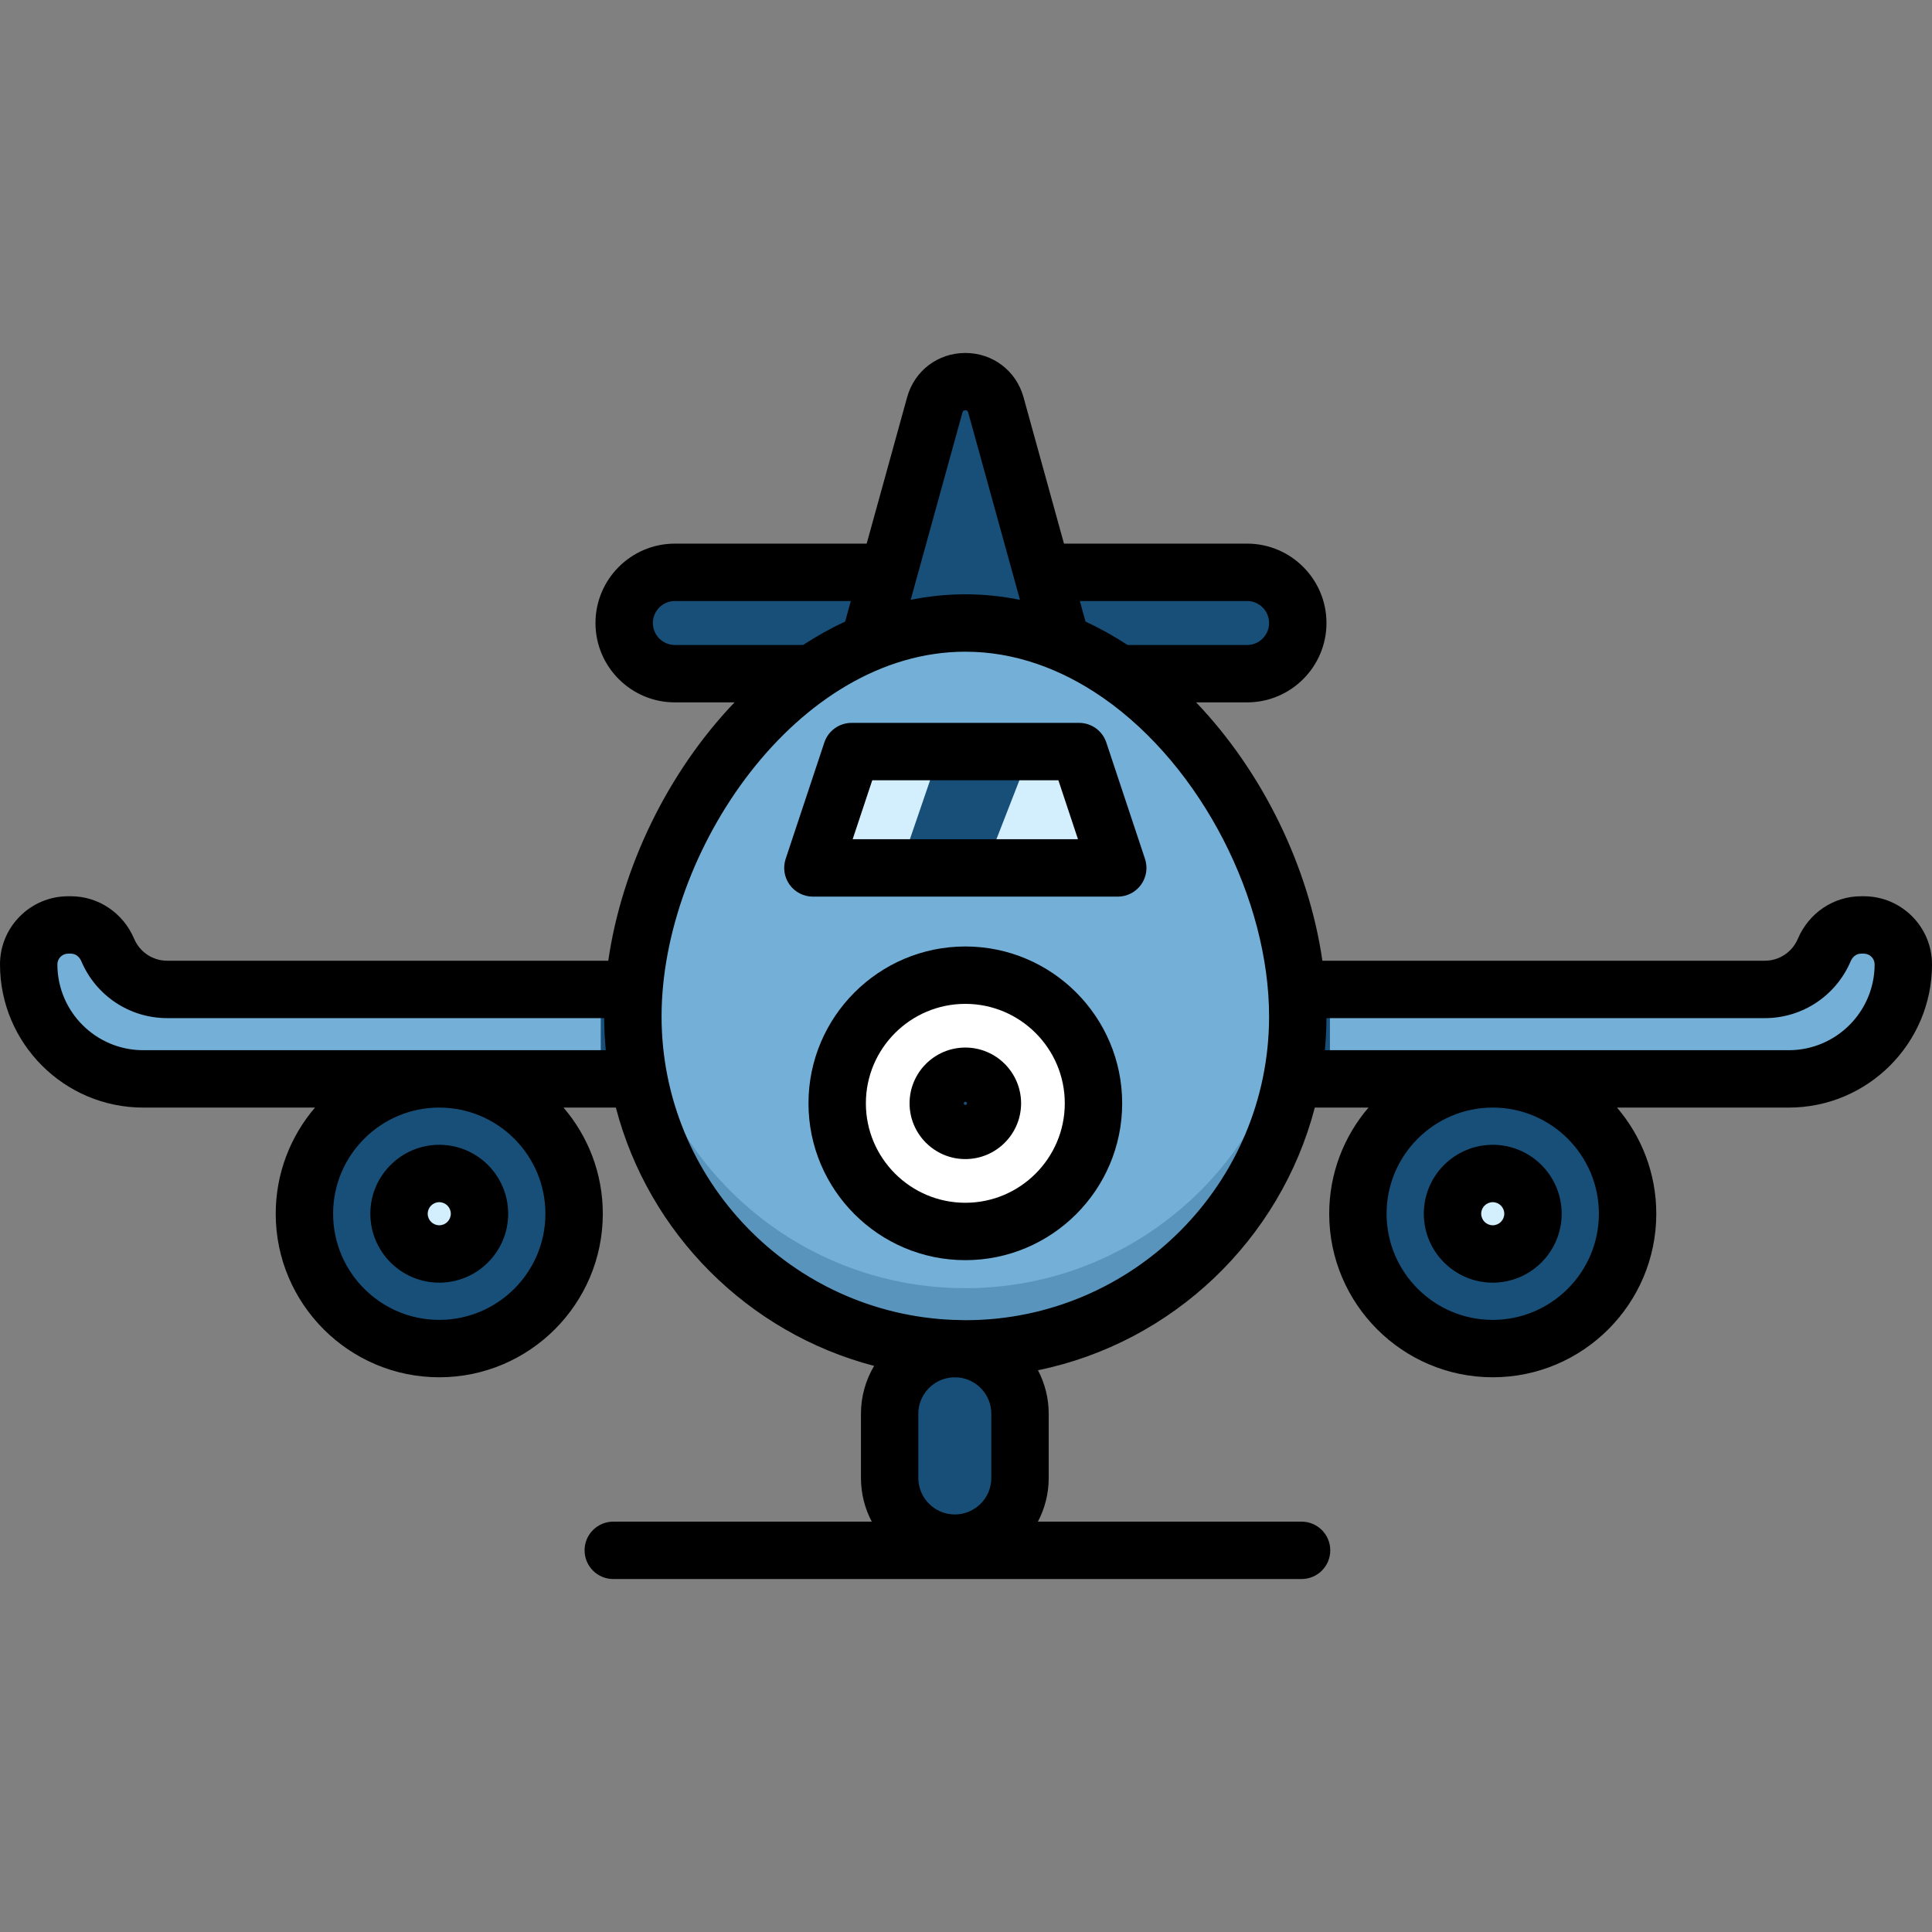<?xml version="1.0" encoding="iso-8859-1"?>
<!-- Uploaded to: SVG Repo, www.svgrepo.com, Generator: SVG Repo Mixer Tools -->
<svg version="1.1" id="Layer_1" xmlns="http://www.w3.org/2000/svg" xmlns:xlink="http://www.w3.org/1999/xlink" 
	 viewBox="0 0 512.001 512.001" xml:space="preserve">
<rect x="0" y="0" width="512.001" height="512.001" fill="#808080" stroke="none"/>
<g>
	<path style="fill:#73AFD6;" d="M179.412,285.917H37.951c-16.69,0-30.346-13.656-30.346-30.346l0,0
		c0-5.77,4.678-10.448,10.448-10.448h0.771c4.298,0,8.046,2.678,9.727,6.634c2.603,6.127,8.69,10.452,15.737,10.452H177.86
		L179.412,285.917z"/>
	<path style="fill:#73AFD6;" d="M332.589,285.917H474.05c16.69,0,30.346-13.656,30.346-30.346l0,0
		c0-5.77-4.678-10.448-10.448-10.448h-0.771c-4.298,0-8.046,2.678-9.727,6.634c-2.603,6.127-8.69,10.452-15.737,10.452H334.142
		L332.589,285.917z"/>
</g>
<g>
	<rect x="159.207" y="262.205" style="fill:#174F79;" width="17.028" height="23.708"/>
	<rect x="335.416" y="262.205" style="fill:#174F79;" width="17.028" height="23.708"/>
	<path style="fill:#174F79;" d="M270.313,354.385v32.226c0,9.501-7.773,17.275-17.275,17.275l0,0
		c-9.501,0-17.275-7.773-17.275-17.275v-32.226H270.313z"/>
	<path style="fill:#174F79;" d="M270.313,338.683v32.226c0,9.501-7.773,17.275-17.275,17.275l0,0
		c-9.501,0-17.275-7.773-17.275-17.275v-32.226H270.313z"/>
	<path style="fill:#174F79;" d="M212.92,178.534h-34.075c-7.387,0-13.431-6.044-13.431-13.431l0,0
		c0-7.387,6.044-13.431,13.431-13.431h54.317h43.016h54.317c7.387,0,13.431,6.044,13.431,13.431l0,0
		c0,7.387-6.044,13.431-13.431,13.431H296.42H212.92z"/>
	<path style="fill:#174F79;" d="M231.269,166.866l16.455-59.555c2.271-8.219,13.926-8.219,16.197,0l16.455,59.555H231.269z"/>
</g>
<path style="fill:#73AFD6;" d="M343.926,269.367c0,48.658-39.445,88.104-88.104,88.104s-88.104-39.445-88.104-88.104
	s39.445-104.263,88.104-104.263S343.926,220.709,343.926,269.367z"/>
<circle style="fill:#FFFFFF;" cx="255.818" cy="292.388" r="33.96"/>
<path style="fill:#D3EFFD;" d="M283.938,230.009h-56.231c-6.045,0-10.315-5.919-8.409-11.655l4.359-13.114
	c1.203-3.623,4.592-6.066,8.409-6.066h47.515c3.817,0,7.204,2.444,8.409,6.066l4.359,13.114
	C294.253,224.089,289.983,230.009,283.938,230.009z"/>
<circle style="fill:#174F79;" cx="116.412" cy="321.648" r="35.739"/>
<circle style="fill:#D3EFFD;" cx="116.412" cy="321.648" r="10.663"/>
<circle style="fill:#174F79;" cx="395.588" cy="321.648" r="35.739"/>
<circle style="fill:#D3EFFD;" cx="395.588" cy="321.648" r="10.663"/>
<g>
	<circle style="fill:#174F79;" cx="255.818" cy="292.388" r="9.964"/>
	<polygon style="fill:#174F79;" points="249.085,199.173 273.115,199.173 261.1,230.009 238.53,230.009 	"/>
</g>
<g style="opacity:0.28;">
	<path style="fill:#174F79;" d="M255.823,341.381c-45.957,0-83.69-35.19-87.738-80.094c-0.238,2.732-0.366,5.455-0.366,8.156
		c0,48.658,39.445,88.104,88.104,88.104s88.104-39.445,88.104-88.104c0-2.7-0.129-5.423-0.366-8.155
		C339.513,306.191,301.78,341.381,255.823,341.381z"/>
</g>
<path d="M395.592,339.918c-10.073,0-18.267-8.194-18.267-18.267c0-10.073,8.194-18.268,18.267-18.268
	c10.073,0,18.267,8.195,18.267,18.268C413.859,331.724,405.665,339.918,395.592,339.918z M395.592,318.592
	c-1.686,0-3.059,1.373-3.059,3.06c0,1.686,1.373,3.059,3.059,3.059c1.686,0,3.059-1.373,3.059-3.059
	C398.651,319.965,397.279,318.592,395.592,318.592z"/>
<path d="M255.823,250.827c-22.918,0-41.565,18.646-41.565,41.564c0,22.918,18.646,41.564,41.565,41.564s41.565-18.646,41.565-41.564
	C297.388,269.473,278.742,250.827,255.823,250.827z M255.823,318.747c-14.533,0-26.357-11.824-26.357-26.356
	c0-14.533,11.824-26.356,26.357-26.356c14.534,0,26.357,11.824,26.357,26.356C282.18,306.924,270.356,318.747,255.823,318.747z"/>
<path d="M293.187,196.776c-1.033-3.108-3.941-5.206-7.216-5.206h-60.298c-3.275,0-6.183,2.097-7.216,5.206l-10.248,30.836
	c-0.771,2.318-0.38,4.866,1.049,6.847c1.43,1.981,3.724,3.155,6.167,3.155h80.796c2.442,0,4.738-1.174,6.166-3.155
	c1.43-1.981,1.82-4.529,1.049-6.847L293.187,196.776z M225.964,222.405l5.194-15.628h49.326l5.194,15.628H225.964z"/>
<path d="M116.408,339.918c10.073,0,18.267-8.194,18.267-18.267c0-10.073-8.195-18.268-18.267-18.268s-18.267,8.195-18.267,18.268
	C98.141,331.724,106.336,339.918,116.408,339.918z M116.408,318.592c1.687,0,3.059,1.373,3.059,3.06
	c0,1.686-1.373,3.059-3.059,3.059c-1.686,0-3.059-1.373-3.059-3.059C113.349,319.965,114.721,318.592,116.408,318.592z"/>
<path d="M493.949,237.519h-0.771c-7.254,0-13.82,4.421-16.725,11.264c-1.503,3.535-4.932,5.821-8.739,5.821H350.445
	c-3.571-24.758-15.751-49.948-33.459-68.466h13.509c11.599,0,21.036-9.436,21.036-21.035s-9.437-21.035-21.036-21.035h-48.528
	l-10.716-38.783c-1.941-7.024-8.14-11.744-15.428-11.744l0,0c-7.288,0-13.488,4.719-15.428,11.744l-10.715,38.783h-50.834
	c-11.599,0-21.036,9.436-21.036,21.035s9.436,21.035,21.036,21.035h15.814c-17.708,18.518-29.889,43.708-33.459,68.466H44.286
	c-3.806,0-7.236-2.285-8.738-5.821c-2.907-6.843-9.471-11.264-16.726-11.264h-0.771C8.098,237.519,0,245.618,0,255.571
	c0,20.926,17.025,37.951,37.951,37.951H83.48c-6.483,7.577-10.41,17.401-10.41,28.131c0,23.897,19.442,43.339,43.34,43.339
	s43.339-19.442,43.339-43.339c0-10.73-3.928-20.554-10.41-28.131h13.87c8.714,33.392,35.053,59.735,68.441,68.457
	c-2.212,3.717-3.488,8.053-3.488,12.683v17.017c0,4.177,1.039,8.114,2.865,11.573h-68.505c-4.199,0-7.604,3.404-7.604,7.604
	c0,4.2,3.405,7.604,7.604,7.604H344.93c4.2,0,7.604-3.404,7.604-7.604c0-4.2-3.404-7.604-7.604-7.604h-69.877
	c1.826-3.459,2.865-7.396,2.865-11.573v-17.017c0-4.161-1.032-8.082-2.845-11.533c35.707-7.32,64.228-34.591,73.367-69.608h14.224
	c-6.483,7.577-10.41,17.401-10.41,28.131c0,23.897,19.442,43.339,43.339,43.339s43.339-19.442,43.339-43.339
	c0-10.73-3.929-20.554-10.41-28.131h45.529c20.926,0,37.951-17.025,37.951-37.951C512,245.618,503.902,237.519,493.949,237.519z
	 M330.495,159.276c3.214,0,5.828,2.614,5.828,5.827s-2.614,5.827-5.828,5.827h-31.676c-3.586-2.344-7.306-4.426-11.146-6.209
	l-1.505-5.444H330.495z M255.053,109.335c0.08-0.288,0.162-0.586,0.77-0.585c0.607,0,0.689,0.297,0.77,0.585l13.711,49.63
	c-4.71-0.956-9.544-1.465-14.481-1.465c-4.937,0-9.771,0.509-14.482,1.465L255.053,109.335z M173.018,165.103
	c0-3.213,2.614-5.827,5.828-5.827h46.632l-1.505,5.444c-3.84,1.783-7.56,3.865-11.146,6.209h-33.982
	C175.632,170.93,173.018,168.316,173.018,165.103z M144.539,321.652c0,15.511-12.62,28.131-28.131,28.131
	s-28.132-12.621-28.132-28.131c0-15.51,12.62-28.131,28.132-28.131S144.539,306.141,144.539,321.652z M37.951,278.314
	c-12.54,0-22.743-10.202-22.743-22.743c0-1.568,1.275-2.844,2.844-2.844h0.771c1.384,0,2.317,1.035,2.728,2.003
	c3.892,9.162,12.817,15.082,22.736,15.082h115.835c0.013,2.865,0.155,5.7,0.416,8.501L37.951,278.314L37.951,278.314z
	 M254.106,365.052c4.831,0.534,8.603,4.637,8.603,9.609v17.017c0,5.333-4.338,9.671-9.671,9.671c-5.333,0-9.671-4.338-9.671-9.671
	v-17.017c0-5.178,4.094-9.407,9.213-9.648C253.087,365.03,253.596,365.043,254.106,365.052z M255.823,349.867
	c-0.416,0-0.826-0.025-1.241-0.031c-0.511-0.031-1.025-0.053-1.544-0.053c-0.089,0-0.177,0.006-0.267,0.007
	c-42.978-1.612-77.449-37.058-77.449-80.423c0-43.782,35.908-96.66,80.5-96.66c12.989,0,25.238,4.492,36.081,11.934
	c0.164,0.122,0.333,0.237,0.507,0.345c26.105,18.211,43.911,53.55,43.911,84.381C336.322,313.755,300.21,349.867,255.823,349.867z
	 M423.723,321.652c0,15.511-12.62,28.131-28.131,28.131s-28.131-12.62-28.131-28.131s12.62-28.131,28.131-28.131
	S423.723,306.141,423.723,321.652z M474.05,278.314H351.109c0.261-2.801,0.403-5.636,0.416-8.501h116.19
	c9.919,0,18.844-5.92,22.737-15.083c0.411-0.968,1.343-2.002,2.727-2.002h0.771c1.568,0,2.844,1.275,2.844,2.844
	C496.792,268.111,486.591,278.314,474.05,278.314z"/>
<path d="M255.823,277.613c-8.148,0-14.778,6.63-14.778,14.778c0,8.148,6.63,14.778,14.778,14.778c8.148,0,14.778-6.63,14.778-14.778
	C270.601,284.243,263.971,277.613,255.823,277.613z M255.823,292.821c-0.237,0-0.43-0.193-0.43-0.43c0-0.237,0.193-0.43,0.43-0.43
	c0.237,0,0.43,0.193,0.43,0.43C256.252,292.628,256.06,292.821,255.823,292.821z"/>
</svg>